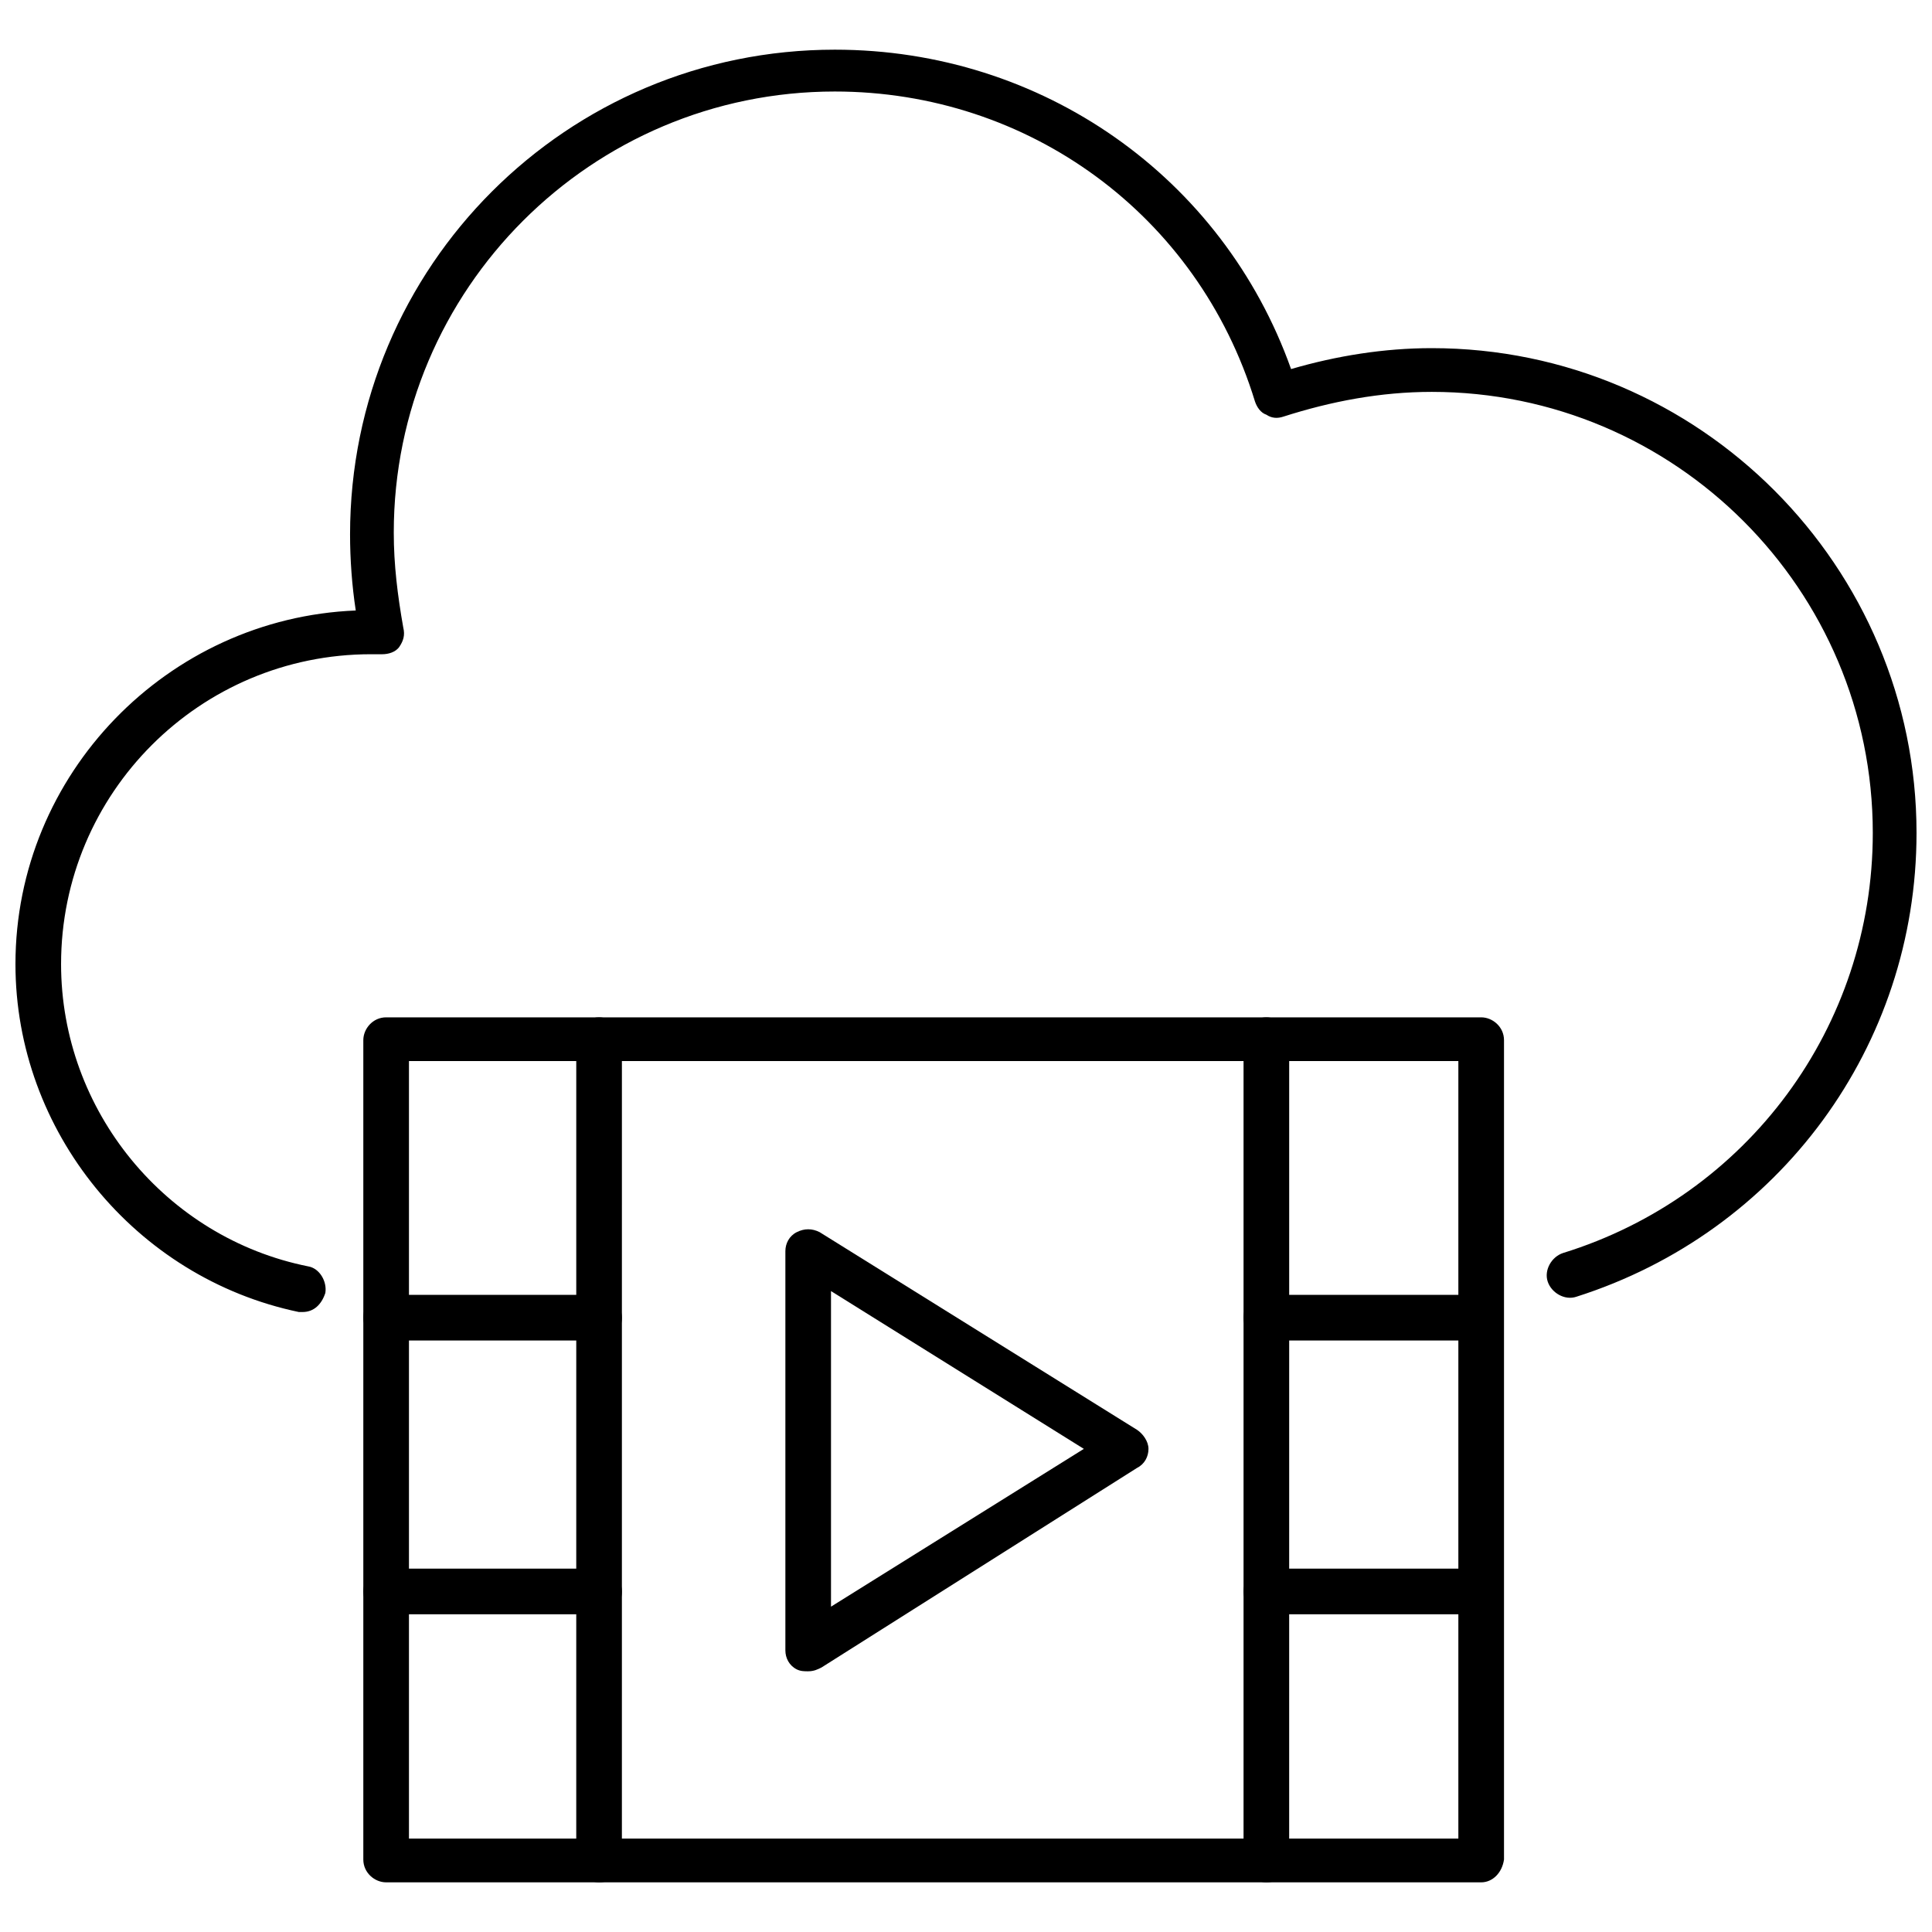 <?xml version="1.0" encoding="UTF-8"?>
<!-- Uploaded to: ICON Repo, www.iconrepo.com, Generator: ICON Repo Mixer Tools -->
<svg width="800px" height="800px" version="1.1" viewBox="144 144 512 512" xmlns="http://www.w3.org/2000/svg">
 <defs>
  <clipPath id="a">
   <path d="m148.09 157h503.81v335h-503.81z"/>
  </clipPath>
 </defs>
 <g clip-path="url(#a)">
  <path d="m224.17 491.69h-1.008c-43.328-9.066-75.066-47.863-75.066-92.195 0-50.383 40.305-91.691 90.184-93.707-1.008-6.551-1.512-13.602-1.512-20.152 0-71.039 57.434-128.47 128.47-128.47 54.914 0 102.78 33.754 120.91 84.641 12.09-3.527 24.688-5.543 37.281-5.543 71.039 0 128.47 57.938 128.47 128.47 0 56.426-36.273 105.8-90.184 122.93-3.023 1.008-6.551-1.008-7.559-4.031-1.008-3.023 1.008-6.551 4.031-7.559 48.871-15.113 82.121-59.953 82.121-111.34 0-64.488-52.395-116.88-116.88-116.88-13.602 0-26.703 2.519-39.297 6.551-1.512 0.504-3.023 0.504-4.535-0.504-1.512-0.504-2.519-2.016-3.023-3.527-15.113-49.375-59.953-82.121-111.34-82.121-64.488 0-116.88 52.395-116.88 116.88 0 8.566 1.008 16.625 2.519 25.191 0.504 2.016 0 3.527-1.008 5.039s-3.023 2.016-4.535 2.016h-1.512-1.512c-45.344 0-82.121 36.777-82.121 82.121 0 38.793 27.711 72.547 65.496 80.105 3.023 0.504 5.039 4.031 4.535 7.055-1.004 3.023-3.019 5.039-6.043 5.039z"/>
 </g>
 <path d="m358.18 586.91c-1.008 0-2.016 0-3.023-0.504-2.016-1.008-3.023-3.023-3.023-5.039v-105.8c0-2.016 1.008-4.031 3.023-5.039s4.031-1.008 6.047 0l84.133 52.398c1.512 1.008 3.023 3.023 3.023 5.039s-1.008 4.031-3.023 5.039l-83.629 52.895c-1.008 0.504-2.016 1.008-3.527 1.008zm6.043-100.76v83.633l67.008-41.816z"/>
 <path d="m536.53 642.84h-290.2c-3.023 0-6.047-2.519-6.047-6.047v-217.14c0-3.023 2.519-6.047 6.047-6.047h290.2c3.023 0 6.047 2.519 6.047 6.047v217.14c-0.504 3.527-3.023 6.047-6.047 6.047zm-284.15-11.59h278.1v-206.06h-278.1z"/>
 <path d="m302.76 642.84c-3.023 0-6.047-2.519-6.047-6.047l0.004-217.14c0-3.023 2.519-6.047 6.047-6.047 3.023 0 6.047 2.519 6.047 6.047l-0.004 217.14c0 3.527-2.519 6.047-6.047 6.047z"/>
 <path d="m302.76 499.25h-56.426c-3.023 0-6.047-2.519-6.047-6.047s2.519-6.047 6.047-6.047h56.426c3.023 0 6.047 2.519 6.047 6.047s-2.519 6.047-6.047 6.047z"/>
 <path d="m302.76 571.8h-56.426c-3.023 0-6.047-2.519-6.047-6.047 0-3.023 2.519-6.047 6.047-6.047h56.426c3.023 0 6.047 2.519 6.047 6.047s-2.519 6.047-6.047 6.047z"/>
 <path d="m479.6 642.84c-3.023 0-6.047-2.519-6.047-6.047v-217.14c0-3.023 2.519-6.047 6.047-6.047 3.023 0 6.047 2.519 6.047 6.047l-0.004 217.14c0 3.527-2.516 6.047-6.043 6.047z"/>
 <path d="m536.53 499.25h-56.93c-3.023 0-6.047-2.519-6.047-6.047s2.519-6.047 6.047-6.047h56.426c3.023 0 6.047 2.519 6.047 6.047s-2.519 6.047-5.543 6.047z"/>
 <path d="m536.53 571.8h-56.93c-3.023 0-6.047-2.519-6.047-6.047 0-3.023 2.519-6.047 6.047-6.047h56.426c3.023 0 6.047 2.519 6.047 6.047s-2.519 6.047-5.543 6.047z"/>
</svg>